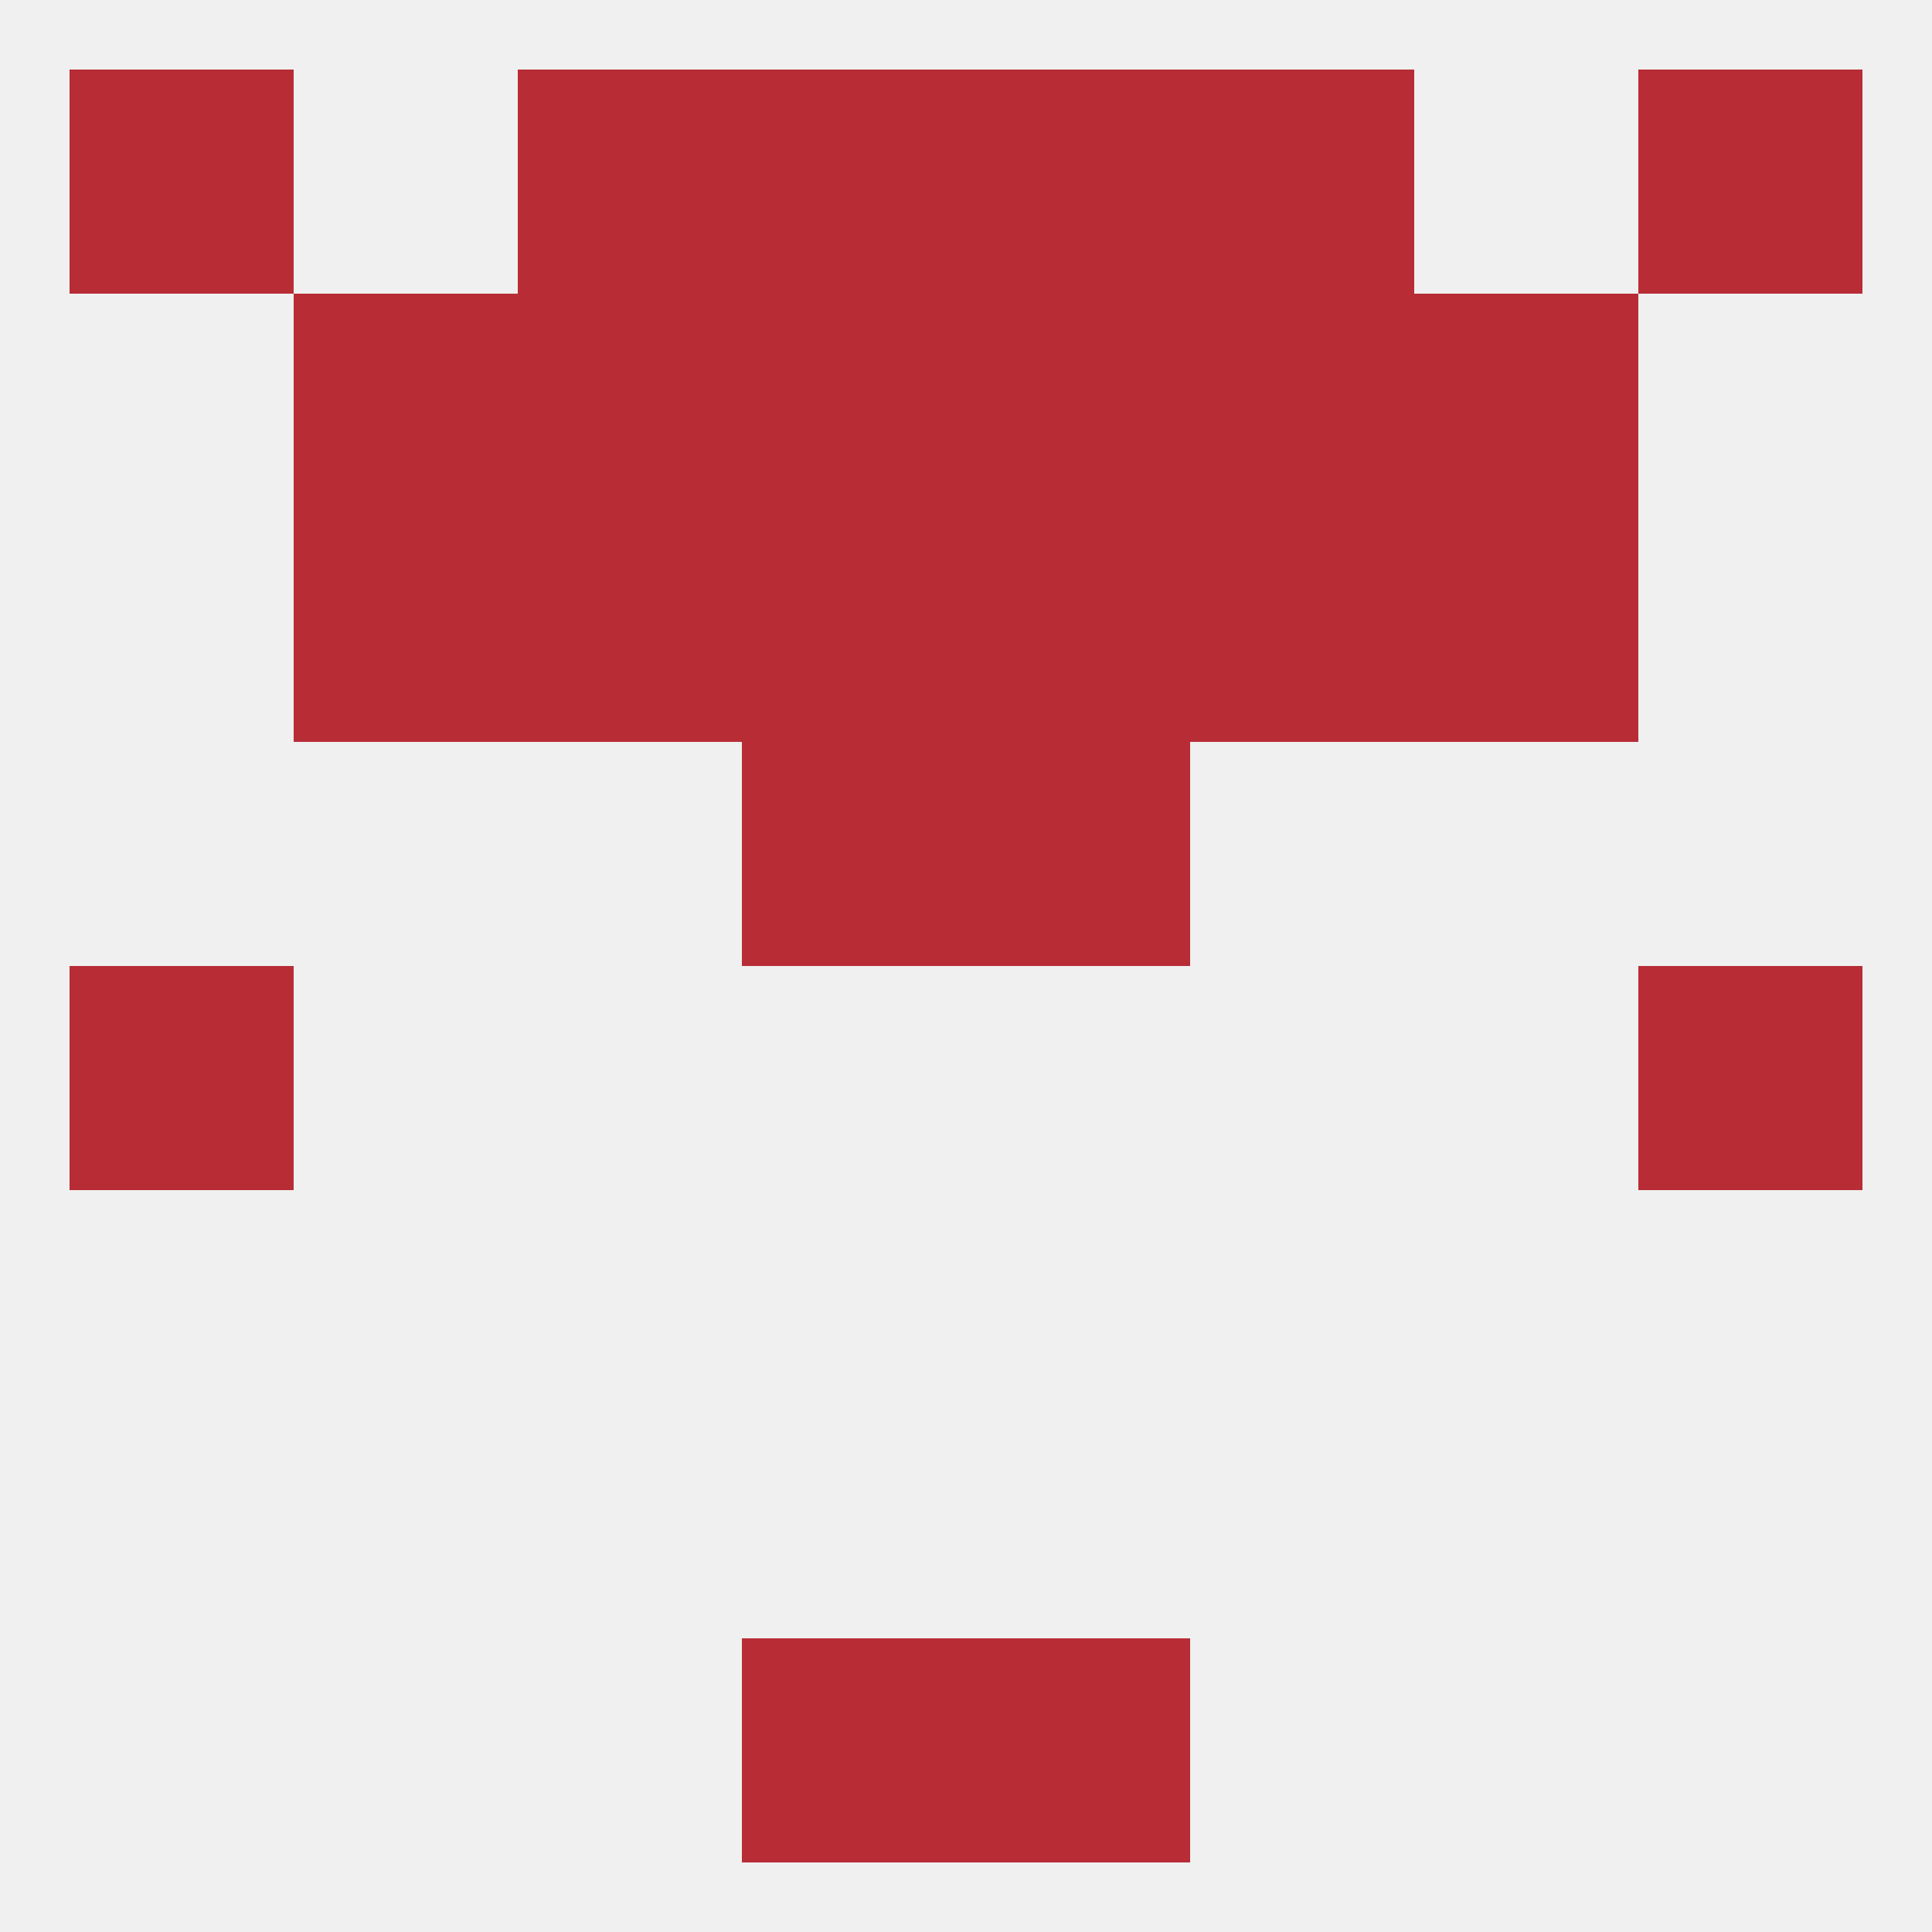 
<!--   <?xml version="1.0"?> -->
<svg version="1.1" baseprofile="full" xmlns="http://www.w3.org/2000/svg" xmlns:xlink="http://www.w3.org/1999/xlink" xmlns:ev="http://www.w3.org/2001/xml-events" width="250" height="250" viewBox="0 0 250 250" >
	<rect width="100%" height="100%" fill="rgba(240,240,240,255)"/>

	<rect x="96" y="96" width="29" height="29" fill="rgba(184,44,54,255)"/>
	<rect x="125" y="96" width="29" height="29" fill="rgba(184,44,54,255)"/>
	<rect x="183" y="67" width="29" height="29" fill="rgba(184,44,54,255)"/>
	<rect x="67" y="67" width="29" height="29" fill="rgba(184,44,54,255)"/>
	<rect x="154" y="67" width="29" height="29" fill="rgba(184,44,54,255)"/>
	<rect x="96" y="67" width="29" height="29" fill="rgba(184,44,54,255)"/>
	<rect x="125" y="67" width="29" height="29" fill="rgba(184,44,54,255)"/>
	<rect x="38" y="67" width="29" height="29" fill="rgba(184,44,54,255)"/>
	<rect x="38" y="38" width="29" height="29" fill="rgba(184,44,54,255)"/>
	<rect x="183" y="38" width="29" height="29" fill="rgba(184,44,54,255)"/>
	<rect x="67" y="38" width="29" height="29" fill="rgba(184,44,54,255)"/>
	<rect x="154" y="38" width="29" height="29" fill="rgba(184,44,54,255)"/>
	<rect x="96" y="38" width="29" height="29" fill="rgba(184,44,54,255)"/>
	<rect x="125" y="38" width="29" height="29" fill="rgba(184,44,54,255)"/>
	<rect x="212" y="9" width="29" height="29" fill="rgba(184,44,54,255)"/>
	<rect x="96" y="9" width="29" height="29" fill="rgba(184,44,54,255)"/>
	<rect x="125" y="9" width="29" height="29" fill="rgba(184,44,54,255)"/>
	<rect x="67" y="9" width="29" height="29" fill="rgba(184,44,54,255)"/>
	<rect x="154" y="9" width="29" height="29" fill="rgba(184,44,54,255)"/>
	<rect x="9" y="9" width="29" height="29" fill="rgba(184,44,54,255)"/>
	<rect x="96" y="212" width="29" height="29" fill="rgba(184,44,54,255)"/>
	<rect x="125" y="212" width="29" height="29" fill="rgba(184,44,54,255)"/>
	<rect x="9" y="125" width="29" height="29" fill="rgba(184,44,54,255)"/>
	<rect x="212" y="125" width="29" height="29" fill="rgba(184,44,54,255)"/>
</svg>